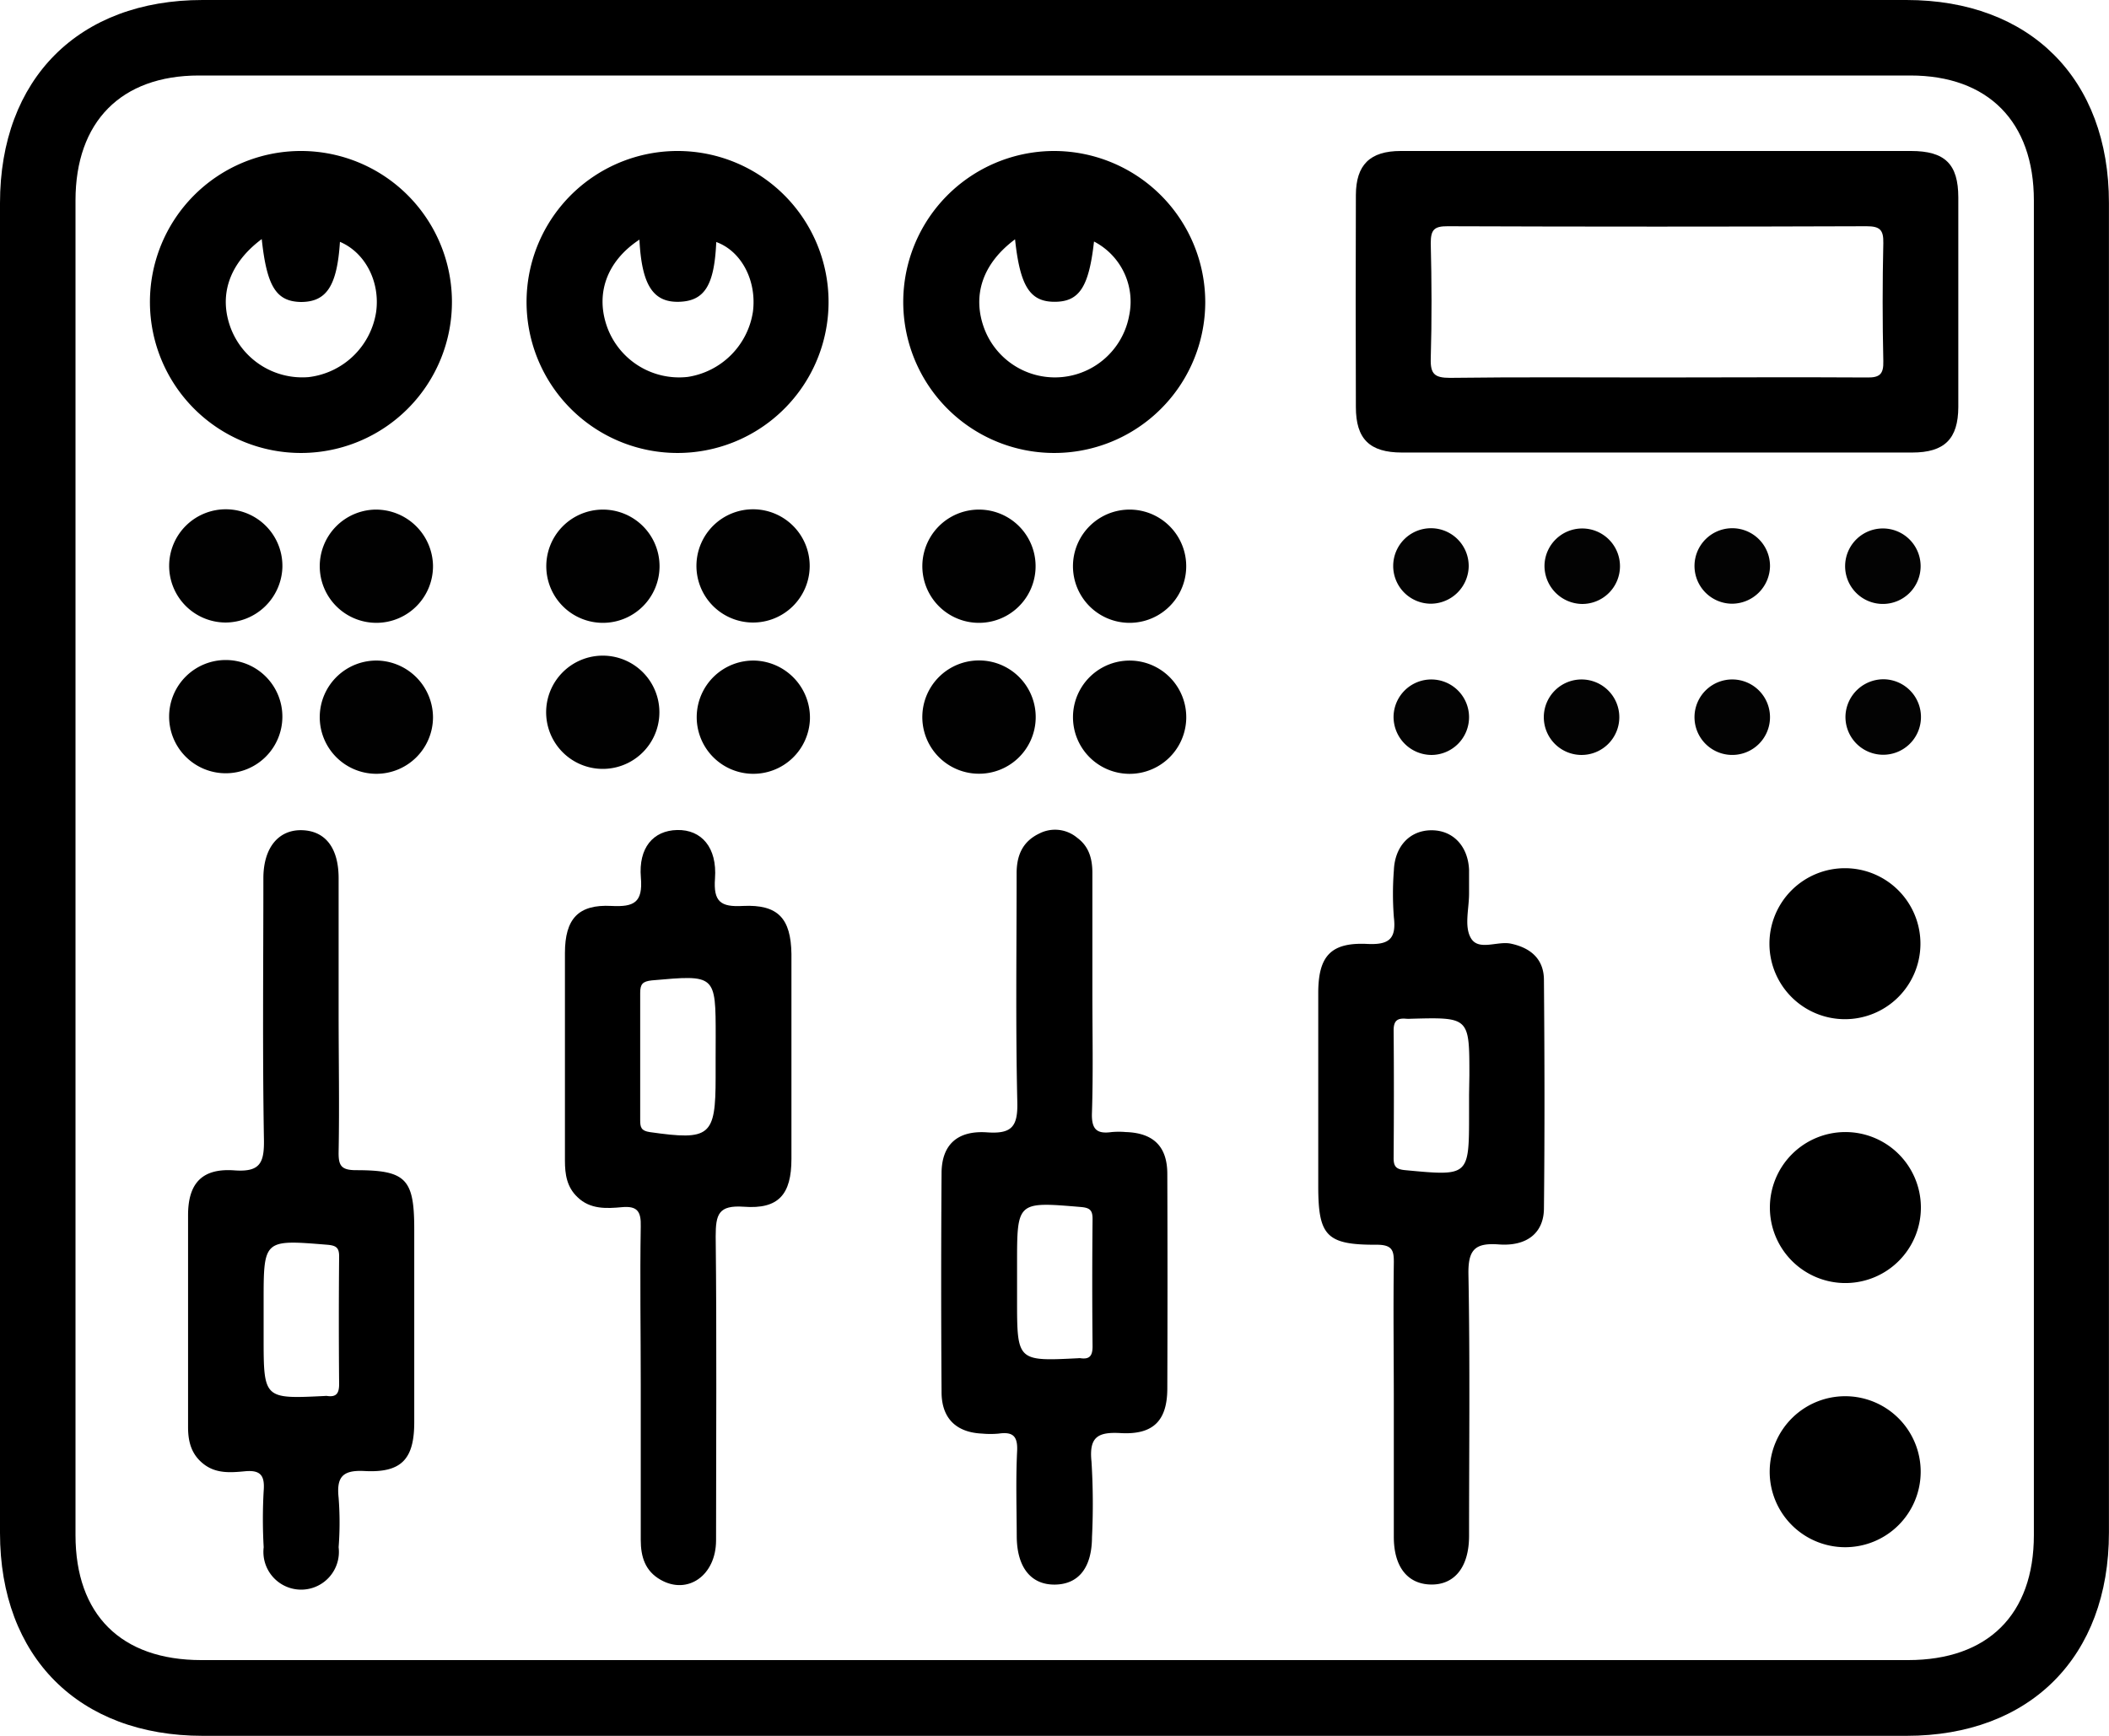 <svg xmlns="http://www.w3.org/2000/svg" viewBox="0 0 335.2 275.91"><defs><style>.cls-1{fill:#010101;}.cls-2{fill:#030303;}</style></defs><g id="Layer_2" data-name="Layer 2"><g id="Layer_1-2" data-name="Layer 1"><path d="M303,0H32.19C12.5,0,0,12.54,0,32.28V243.66c0,19.71,12.53,32.25,32.23,32.25H303c19.67,0,32.19-12.56,32.19-32.29q0-105.69,0-211.37C335.2,12.53,322.67,0,303,0Zm20.26,244c0,12.63-7.3,19.87-20,19.87H32c-12.75,0-20-7.21-20-19.87V31.86C12,19.35,19.24,12,31.62,12h272c12.37,0,19.64,7.35,19.64,19.87Z"/><path d="M303.73,24q-20.18,0-40.36,0c-13.58,0-27.16,0-40.74,0-4.89,0-7.11,2.2-7.13,7q-.06,16.85,0,33.7c0,5.08,2.19,7.23,7.32,7.23q40.55,0,81.1,0c5.13,0,7.31-2.16,7.33-7.23q0-16.66,0-33.33C311.24,26.08,309.13,24,303.73,24Zm-7.07,36C285.44,59.93,274.22,60,263,60c-10.85,0-21.7-.08-32.54.06-2.45,0-3.13-.61-3.06-3.06.18-6.12.15-12.25,0-18.37,0-2.13.57-2.68,2.68-2.67q33.28.12,66.58,0c2.11,0,2.72.56,2.67,2.68q-.21,9.36,0,18.74C299.39,59.49,298.76,60.05,296.66,60Z"/><path d="M118.08,144c-3.54.2-4.71-.66-4.44-4.37.36-4.93-2.16-7.78-6-7.7s-6.18,2.84-5.78,7.56c.34,4-1.12,4.69-4.68,4.51-5.28-.28-7.38,2.06-7.39,7.47,0,11,0,22,0,33,0,2.2.3,4.22,2,5.82,2,1.95,4.6,1.82,7.05,1.59s3.07.68,3,3.07c-.14,8.37,0,16.73,0,25.1s0,16.48,0,24.72c0,2.69.7,4.94,3.14,6.33,4.31,2.47,8.82-.68,8.83-6.25,0-16.11.12-32.21-.06-48.32,0-3.51.44-5,4.47-4.72,5.53.42,7.57-1.95,7.57-7.61q0-16.29,0-32.58C125.7,146,123.68,143.73,118.08,144Zm-4.34,24.24v3c0,9.39-.87,10.07-10.44,8.71-1.4-.2-1.55-.77-1.55-1.89,0-6.74,0-13.49,0-20.23,0-1.41.38-1.84,1.86-2,10.14-.9,10.14-.94,10.14,9Z"/><path d="M56.62,186c-2.43,0-2.84-.75-2.8-2.95.14-7.36,0-14.73,0-22.1q0-10.67,0-21.35c0-4.8-2.09-7.52-5.8-7.64s-6.16,2.74-6.16,7.64c0,13.86-.15,27.72.09,41.57.06,3.77-.69,5.15-4.71,4.86-5.12-.37-7.34,2.05-7.35,7.1,0,11.24,0,22.48,0,33.72,0,2.4.57,4.41,2.54,5.91s4.28,1.31,6.48,1.1c2.5-.24,3.19.67,3,3.08a79.12,79.12,0,0,0,0,9,6,6,0,1,0,11.91,0,51.56,51.56,0,0,0,0-7.86c-.36-3.32.63-4.45,4.13-4.26,5.86.31,7.88-1.89,7.89-7.71q0-15.36,0-30.72C65.84,187.41,64.55,186,56.62,186ZM53.9,220c0,1.44-.42,2.1-1.89,1.89a1.53,1.53,0,0,0-.37,0c-9.74.48-9.74.48-9.74-9.37v-5.62c0-9.91,0-9.87,10.09-9.05,1.42.12,1.93.44,1.91,1.91Q53.81,209.93,53.9,220Z"/><path d="M178.93,179.94a12.87,12.87,0,0,0-2.24,0c-2.33.33-3.22-.39-3.14-3,.21-6.36.07-12.73.07-19.09s0-12.74,0-19.1c0-2.27-.55-4.22-2.42-5.59a5.47,5.47,0,0,0-6-.68c-2.71,1.29-3.63,3.53-3.62,6.39,0,12.11-.17,24.22.11,36.33.09,3.87-.88,5.06-4.78,4.79-4.78-.34-7.23,2-7.26,6.44q-.12,17.42,0,34.83c0,4.2,2.34,6.43,6.46,6.61a14.33,14.33,0,0,0,2.62,0c2.2-.31,3.05.34,2.93,2.78-.22,4.48-.08,9-.06,13.48,0,5,2.27,7.8,6.09,7.74s5.85-2.79,5.87-7.54a108.75,108.75,0,0,0-.08-12c-.41-3.93,1-4.75,4.65-4.54,5.19.29,7.38-2,7.4-7.05q.06-17,0-34.08C185.55,182.24,183.33,180.08,178.93,179.94ZM173.65,214c0,1.45-.43,2.1-1.9,1.89a1.53,1.53,0,0,0-.37,0c-9.73.49-9.73.49-9.73-9.38v-5.61c0-9.94,0-9.9,10.11-9.05,1.43.12,1.9.48,1.89,1.93Q173.55,203.93,173.65,214Z"/><path d="M240.17,150c-2.19-.49-5.27,1.27-6.45-1-1-1.86-.22-4.64-.23-7,0-1.25,0-2.5,0-3.75-.17-3.79-2.58-6.3-6-6.28s-5.8,2.55-5.95,6.36a48,48,0,0,0,0,7.49c.4,3.4-.76,4.38-4.18,4.22-5.83-.29-7.83,1.91-7.84,7.77q0,15.36,0,30.71c0,7.92,1.29,9.37,9.3,9.33,2.56,0,2.74,1,2.71,3-.1,7.37,0,14.73,0,22.1,0,7.11,0,14.23,0,21.34,0,4.75,2.18,7.5,5.89,7.57s6.06-2.71,6.07-7.71c0-13.85.16-27.71-.1-41.57-.07-3.91,1-5.06,4.81-4.78,4.51.34,7.15-1.85,7.19-5.68.13-12.11.1-24.22,0-36.33C245.39,152.49,243.34,150.68,240.17,150Zm-6.68,24v3c0,10,0,9.95-10.11,9-1.45-.13-1.9-.54-1.88-2,.05-6.73.06-13.47,0-20.21,0-1.51.55-2,2-1.86a6.06,6.06,0,0,0,.74,0c9.3-.25,9.3-.25,9.3,9Z"/><path d="M107.77,24a24,24,0,1,0,23.92,24.07A24,24,0,0,0,107.77,24Zm11.9,25.54a12.37,12.37,0,0,1-10.36,10.37,12.17,12.17,0,0,1-12.75-7.76c-2-5.35-.18-10.61,5.07-14.06.36,7.23,2.18,10,6.3,9.88s5.61-2.72,5.91-9.5C117.83,39.91,120.3,44.6,119.67,49.54Z"/><path d="M167.64,24a24,24,0,1,0,23.92,24.06A24.06,24.06,0,0,0,167.64,24Zm11.83,26.14a12,12,0,0,1-23,2.17c-2-5.26-.36-10.39,4.86-14.27.8,7.5,2.39,9.94,6.31,9.93s5.43-2.37,6.24-9.58A10.76,10.76,0,0,1,179.47,50.14Z"/><path d="M47.66,24A24,24,0,1,0,71.83,47.85,24,24,0,0,0,47.66,24ZM59.78,49.6A12.32,12.32,0,0,1,49.06,59.94,12.16,12.16,0,0,1,36.7,52.22C34.71,47,36.38,41.9,41.6,38c.81,7.58,2.32,9.92,6.22,10,4.08,0,5.76-2.55,6.21-9.56C58.06,40.15,60.45,44.81,59.78,49.6Z"/><path d="M293.23,138a12,12,0,1,0,12,12.11A12,12,0,0,0,293.23,138Z"/><path d="M293.3,179.94a12,12,0,1,0,12,11.81A12,12,0,0,0,293.3,179.94Z"/><path d="M293.49,221.93a12,12,0,1,0,11.78,12A12,12,0,0,0,293.49,221.93Z"/><path class="cls-1" d="M155.5,99a9,9,0,1,0,.19-18,9,9,0,0,0-.19,18Z"/><path class="cls-1" d="M179.73,105a9,9,0,0,0-.38,18,9,9,0,1,0,.38-18Z"/><path class="cls-1" d="M179.51,81a9,9,0,0,0,.05,18,9,9,0,1,0-.05-18Z"/><path class="cls-1" d="M164.61,114.21a9,9,0,0,0-8.77-9.23,9,9,0,0,0-.49,18A9,9,0,0,0,164.61,114.21Z"/><path class="cls-1" d="M44.88,90.27a9,9,0,1,0-9,8.68A9.08,9.08,0,0,0,44.88,90.27Z"/><path class="cls-1" d="M59.67,81a9,9,0,1,0,9.15,8.89A9.08,9.08,0,0,0,59.67,81Z"/><path class="cls-1" d="M95.76,99a9,9,0,1,0-8.93-8.75A9,9,0,0,0,95.76,99Z"/><path class="cls-1" d="M128.69,90.05a9,9,0,1,0-9.12,8.9A9,9,0,0,0,128.69,90.05Z"/><path class="cls-1" d="M104.75,114.19a9,9,0,1,0-17.92-.28,9,9,0,0,0,17.92.28Z"/><path class="cls-1" d="M120,105a9,9,0,1,0,8.73,9.28A9.08,9.08,0,0,0,120,105Z"/><path class="cls-1" d="M44.88,113.91a9,9,0,1,0-9,9A9,9,0,0,0,44.88,113.91Z"/><path class="cls-1" d="M60.12,105a9,9,0,1,0,8.7,9A9.07,9.07,0,0,0,60.12,105Z"/><path class="cls-2" d="M299.45,84A6,6,0,1,0,305.26,90,6,6,0,0,0,299.45,84Z"/><path class="cls-2" d="M227.56,120a6,6,0,1,0-6.07-6.17A6.06,6.06,0,0,0,227.56,120Z"/><path class="cls-2" d="M251.46,108a6,6,0,1,0,5.91,6A6,6,0,0,0,251.46,108Z"/><path class="cls-2" d="M275.5,108a6,6,0,1,0,5.82,6.06A6,6,0,0,0,275.5,108Z"/><path class="cls-2" d="M293.32,113.7a6,6,0,1,0,6.13-5.73A6.05,6.05,0,0,0,293.32,113.7Z"/><path class="cls-2" d="M281.32,90.05a6,6,0,1,0-6,5.91A6.06,6.06,0,0,0,281.32,90.05Z"/><path class="cls-2" d="M251.48,96a6,6,0,1,0-6-6.19A6.06,6.06,0,0,0,251.48,96Z"/><path class="cls-2" d="M233.43,90.12a6,6,0,1,0-6,5.84A6.05,6.05,0,0,0,233.43,90.12Z"/></g></g></svg>